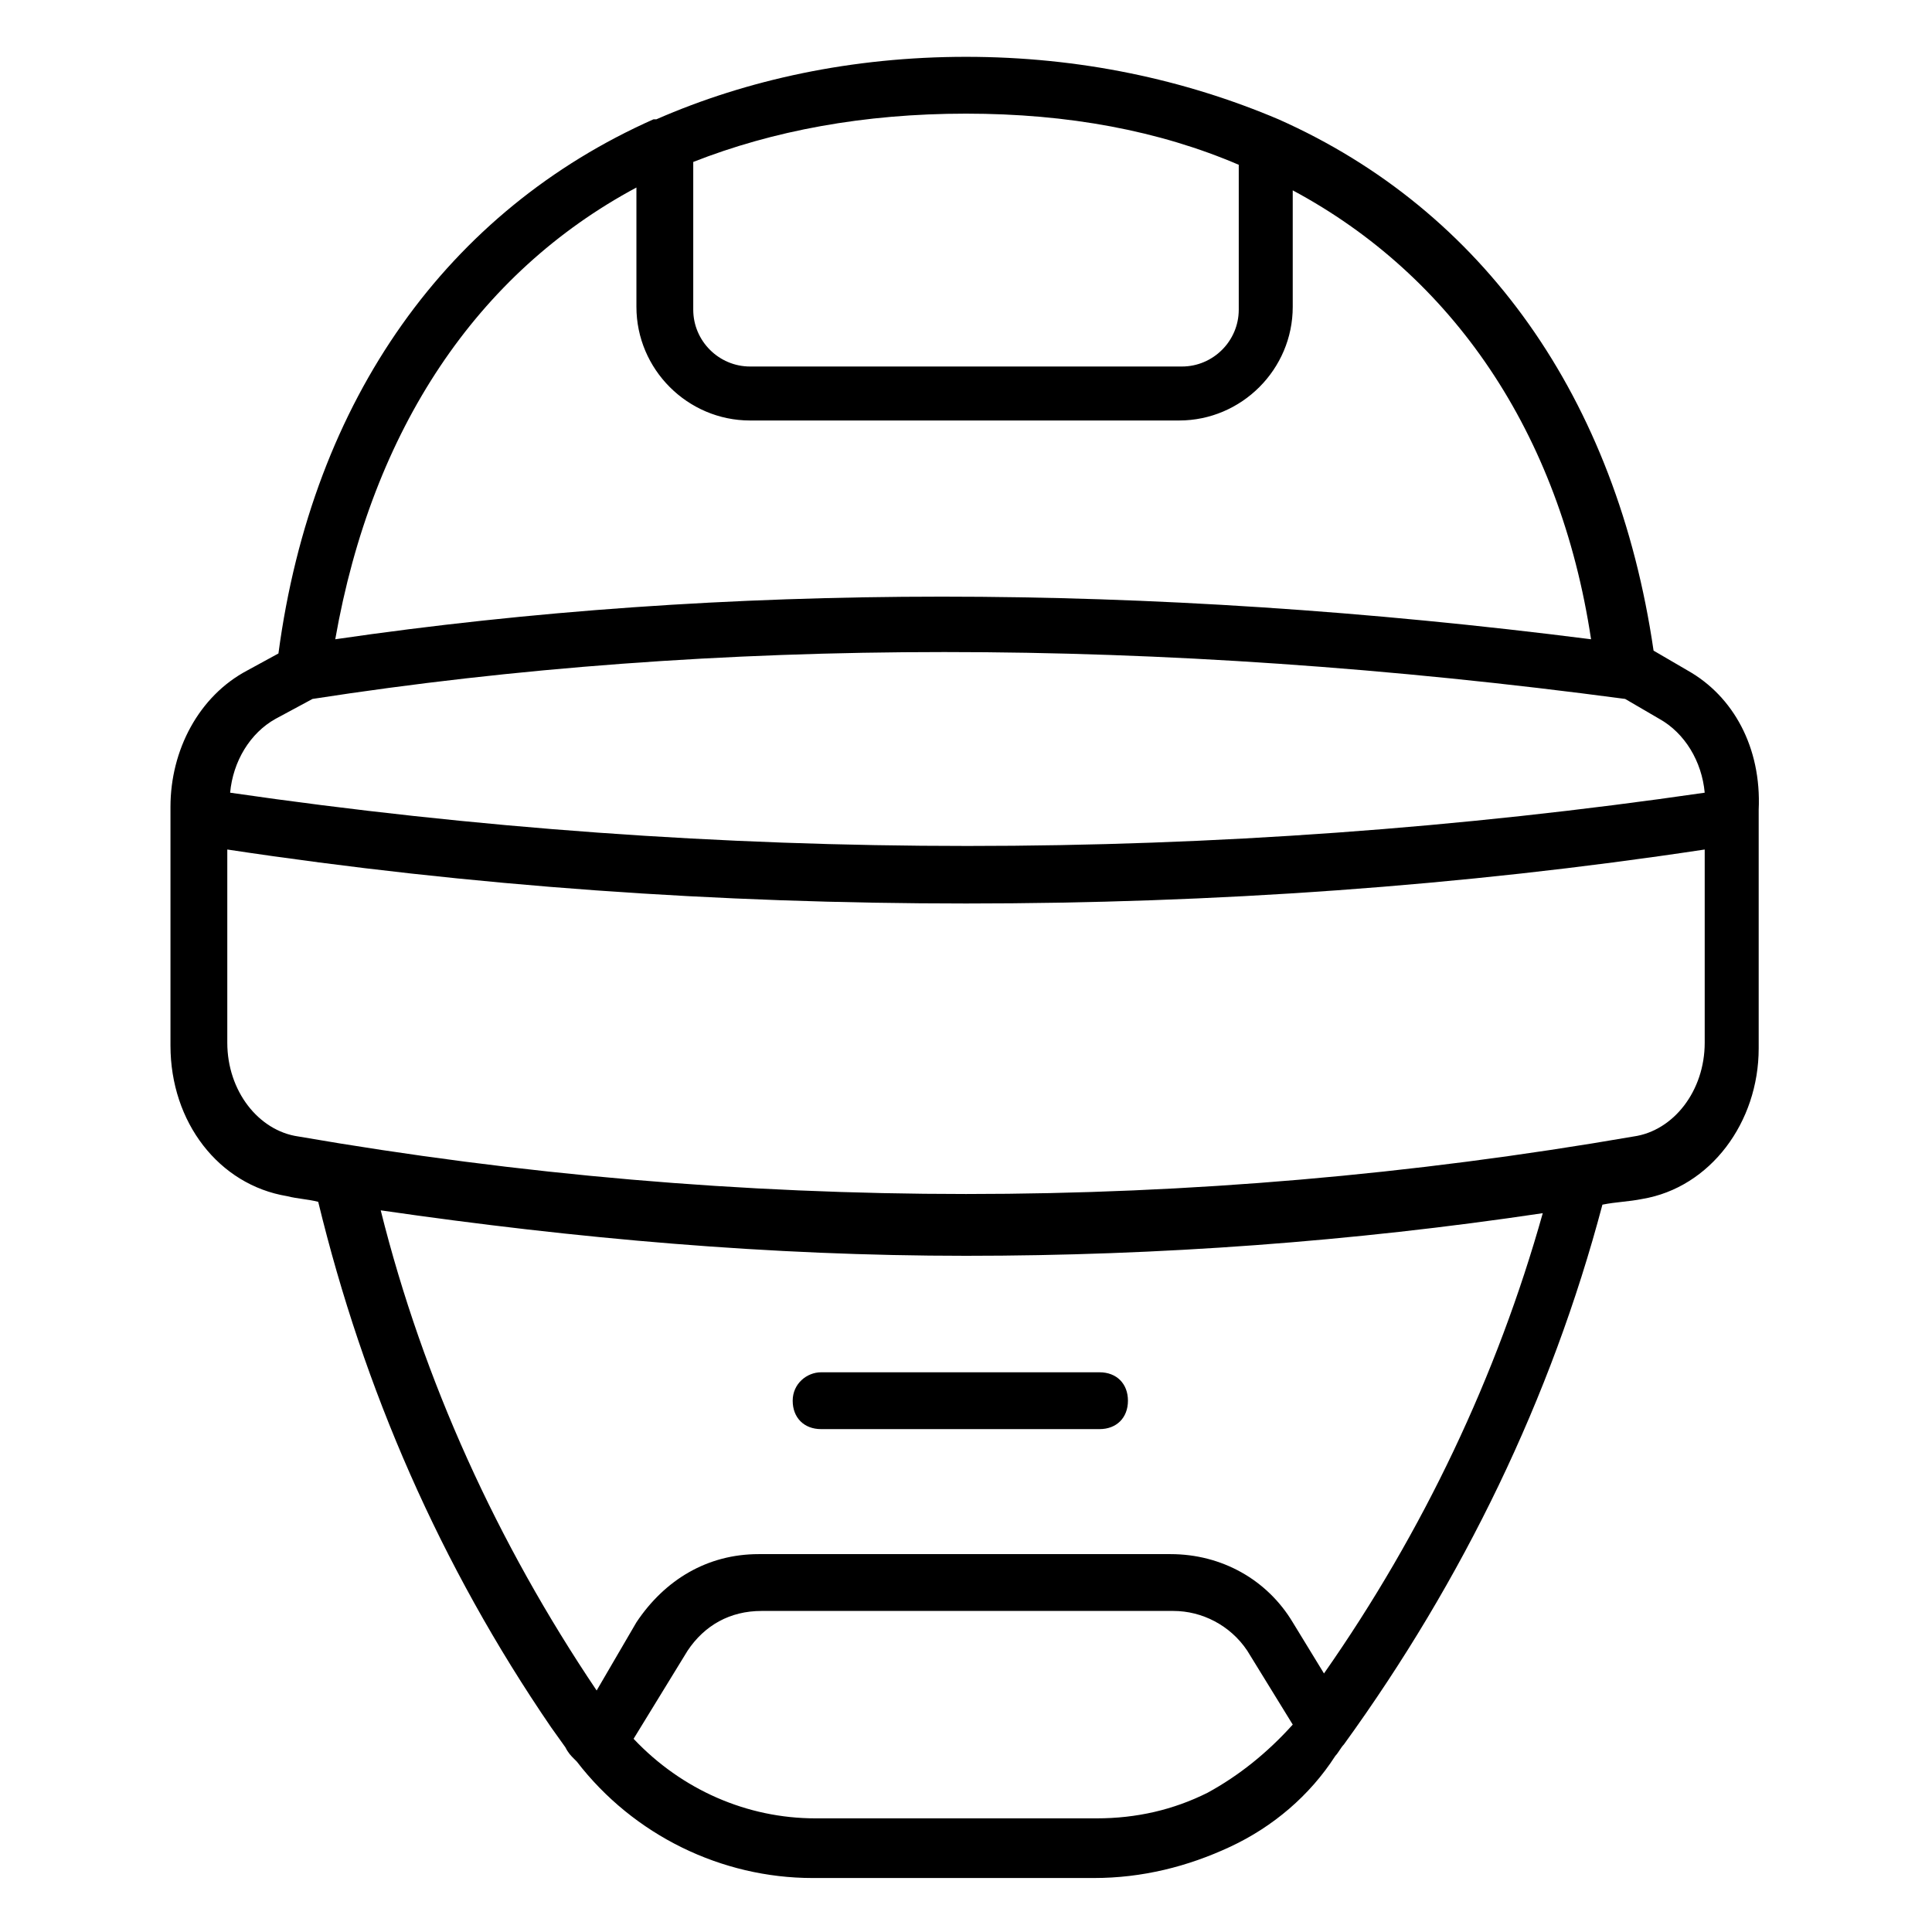 <svg id="Layer_1" style="enable-background:new 0 0 68 68;" viewBox="0 0 68 68" xmlns="http://www.w3.org/2000/svg" xmlns:xlink="http://www.w3.org/1999/xlink"><g><path d="M59.4 23.6l-1.2-.7C56.9 14 52.2 7.4 45 4.2 41.7 2.8 38 2 34 2s-7.7.8-10.9 2.2H23C15.8 7.4 11 14 9.8 23l-1.1.6C7 24.5 6 26.4 6 28.4v8.4c0 2.7 1.7 4.9 4.1 5.3.4.1.7.1 1.1.2 1.6 6.6 4.3 12.8 8.2 18.5l.5.7c.1.2.2.3.3.4l.1.1c2 2.6 5.1 4.1 8.3 4.1h9.9c1.7.0 3.3-.4 4.8-1.1 1.5-.7 2.8-1.8 3.7-3.2.1-.1.2-.3.3-.4 4.2-5.8 7.3-12.2 9.1-19 .5-.1.9-.1 1.4-.2 2.4-.4 4.1-2.7 4.1-5.3v-8.4C62 26.3 61 24.5 59.4 23.6zM24.4 5.7C27.2 4.6 30.4 4 34 4s6.8.6 9.6 1.8v5.1c0 1.1-.9 2-2 2H26.4c-1.1.0-2-.9-2-2V5.7zm-2 .9v4.2c0 2.2 1.8 4 4 4h15.1c2.2.0 4-1.8 4-4V6.7c5.6 3 9.4 8.5 10.5 15.8-15.7-2-30.5-2-44.2.0 1.3-7.4 5-12.9 10.6-15.9zM9.7 25.3l1.3-.7c14.2-2.2 29.7-2.2 46.2.0l1.2.7c.9.5 1.5 1.5 1.6 2.6-17.2 2.5-34.7 2.5-51.9.0C8.2 26.8 8.8 25.8 9.7 25.3zM42.5 63.1c-1.2.6-2.5.9-3.9.9h-9.9c-2.4.0-4.7-1-6.4-2.8l1.9-3.1c.6-.9 1.5-1.4 2.6-1.4h14.5c1 0 2 .5 2.6 1.4l1.6 2.6C44.6 61.7 43.6 62.5 42.5 63.1zm4.1-4.2-1.1-1.8c-.9-1.5-2.5-2.4-4.3-2.4H26.7c-1.8.0-3.3.9-4.3 2.4L21 59.5c-3.5-5.2-6.1-10.9-7.6-16.9 6.9 1 13.7 1.6 20.6 1.6 6.8.0 13.6-.5 20.3-1.5C52.7 48.4 50.1 53.9 46.6 58.9zM60 36.7c0 1.7-1.1 3.1-2.5 3.3-15.6 2.7-31.4 2.7-47 0C9.1 39.8 8 38.4 8 36.7v-6.8c8.6 1.3 17.3 1.9 26 1.9s17.4-.6 26-1.9v6.8z"/><path d="M27.9 49.3c0 .6.4 1 1 1h9.8c.6.0 1-.4 1-1s-.4-1-1-1h-9.8C28.4 48.3 27.9 48.7 27.9 49.3z"/></g></svg>